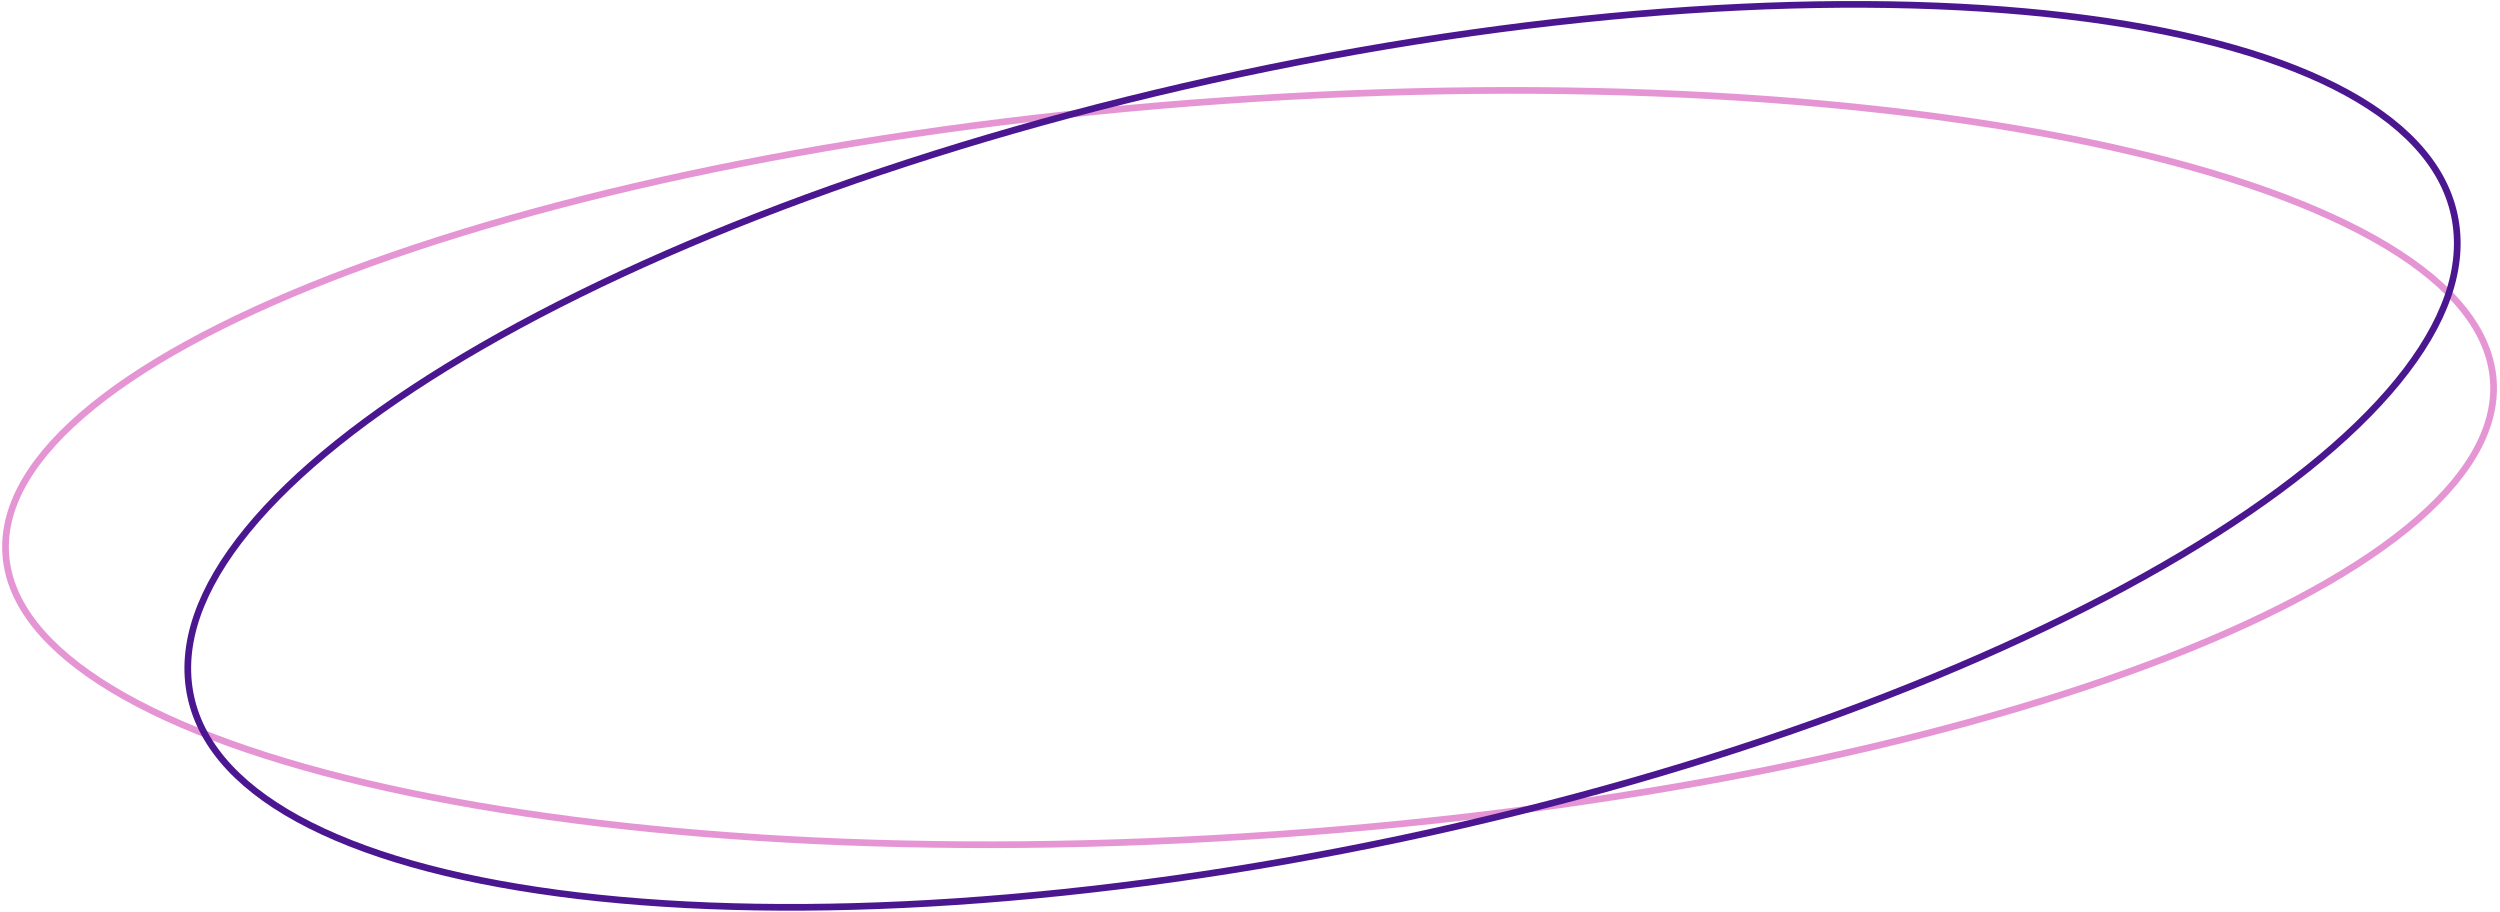 <svg width="746" height="272" viewBox="0 0 746 272" fill="none" xmlns="http://www.w3.org/2000/svg">
<path d="M744.011 113.57C745.043 128.339 735.957 143.318 718.141 157.781C700.352 172.222 674.046 185.987 641.124 198.321C575.291 222.985 483.22 241.844 380.525 249.025C277.829 256.207 184.03 250.344 115.405 235.083C81.086 227.451 53.121 217.481 33.495 205.656C13.84 193.813 2.757 180.245 1.724 165.476C0.692 150.708 9.779 135.728 27.594 121.266C45.383 106.824 71.689 93.059 104.611 80.725C170.444 56.062 262.515 37.202 365.21 30.021C467.906 22.84 561.705 28.702 630.33 43.963C664.649 51.595 692.614 61.566 712.24 73.391C731.895 85.233 742.978 98.802 744.011 113.57Z" stroke="#E595D4" stroke-width="2"/>
<path d="M732.378 64.24C735.665 79.702 729.602 96.543 715.481 113.833C701.368 131.114 679.309 148.709 650.927 165.6C594.174 199.375 512.341 230.217 418.885 250.082C325.429 269.946 238.127 275.056 172.542 267.284C139.744 263.397 112.435 256.296 92.513 246.249C72.581 236.197 60.192 223.278 56.906 207.816C53.619 192.354 59.682 175.513 73.803 158.223C87.916 140.942 109.975 123.347 138.357 106.456C195.111 72.68 276.943 41.839 370.399 21.974C463.855 2.109 551.157 -3 616.742 4.772C649.54 8.659 676.849 15.76 696.771 25.807C716.703 35.859 729.092 48.778 732.378 64.24Z" stroke="#4B1790" stroke-width="2"/>
</svg>
